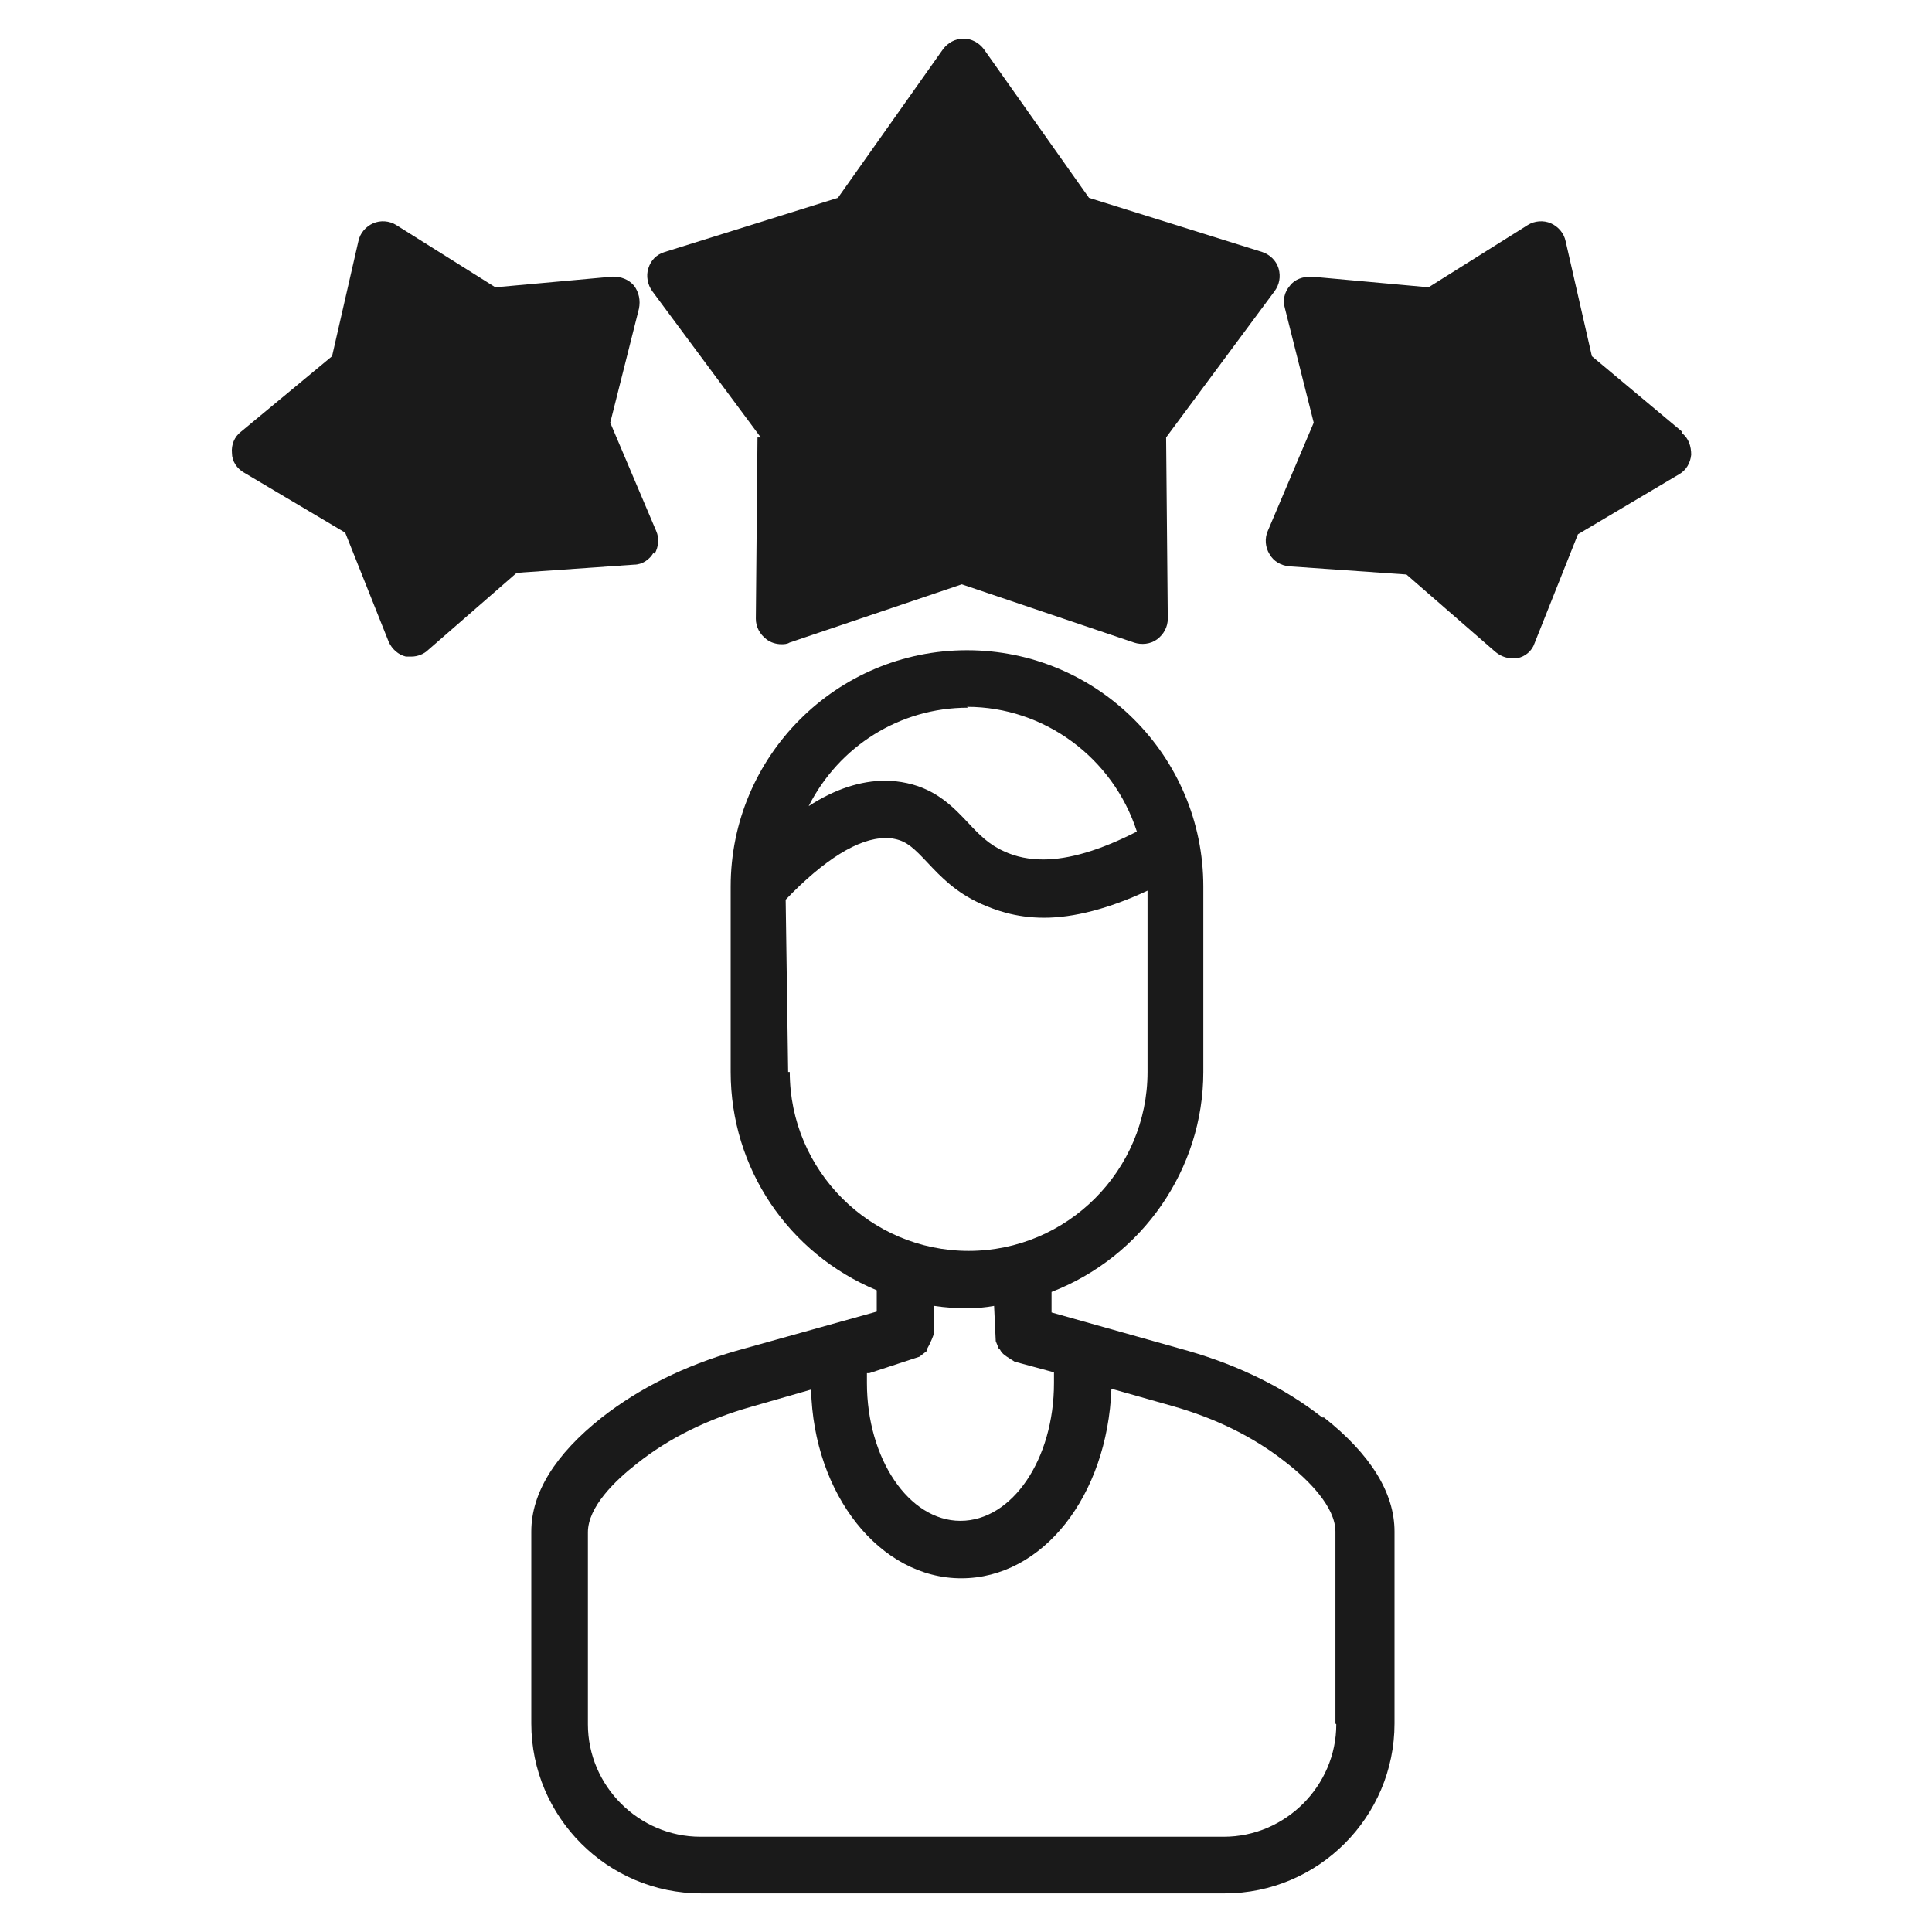 <svg width="50" height="50" viewBox="0 0 50 50" fill="none" xmlns="http://www.w3.org/2000/svg">
<path d="M19.604 11.321L19.561 16.014C19.561 16.226 19.667 16.417 19.837 16.545C19.943 16.63 20.092 16.672 20.22 16.672C20.283 16.672 20.368 16.672 20.432 16.63L24.891 15.122L29.351 16.63C29.542 16.693 29.776 16.672 29.946 16.545C30.116 16.417 30.222 16.226 30.222 16.014L30.179 11.321L32.982 7.541C33.11 7.371 33.152 7.158 33.089 6.946C33.025 6.734 32.855 6.585 32.664 6.521L28.183 5.12L25.465 1.276C25.337 1.106 25.146 1 24.934 1C24.721 1 24.53 1.106 24.403 1.276L21.685 5.12L17.204 6.521C16.992 6.585 16.843 6.734 16.779 6.946C16.716 7.137 16.758 7.371 16.885 7.541L19.689 11.321H19.604Z" fill="#1A1A1A"/>
<path d="M43.534 11.173L41.198 9.219L40.519 6.246C40.476 6.034 40.328 5.864 40.137 5.779C39.946 5.694 39.712 5.715 39.542 5.821L36.972 7.435L33.936 7.159C33.723 7.159 33.511 7.223 33.384 7.393C33.235 7.563 33.193 7.775 33.256 7.988L33.999 10.939L32.81 13.742C32.725 13.934 32.746 14.167 32.853 14.337C32.959 14.528 33.15 14.634 33.362 14.656L36.399 14.868L38.693 16.864C38.82 16.97 38.969 17.034 39.117 17.034C39.16 17.034 39.224 17.034 39.266 17.034C39.478 16.992 39.648 16.843 39.712 16.652L40.837 13.827L43.45 12.277C43.641 12.171 43.747 11.98 43.768 11.768C43.768 11.555 43.704 11.343 43.534 11.215V11.173Z" fill="#1A1A1A"/>
<path d="M16.94 14.337C17.046 14.146 17.067 13.934 16.982 13.742L15.793 10.939L16.536 7.988C16.579 7.775 16.536 7.563 16.409 7.393C16.26 7.223 16.069 7.159 15.857 7.159L12.82 7.435L10.25 5.821C10.081 5.715 9.847 5.694 9.656 5.779C9.465 5.864 9.316 6.034 9.274 6.246L8.594 9.219L6.237 11.173C6.067 11.3 5.982 11.513 6.003 11.725C6.003 11.937 6.131 12.129 6.322 12.235L8.934 13.785L10.059 16.609C10.144 16.8 10.314 16.949 10.505 16.992C10.548 16.992 10.611 16.992 10.654 16.992C10.803 16.992 10.972 16.928 11.079 16.822L13.372 14.825L16.409 14.613C16.621 14.613 16.812 14.486 16.919 14.295L16.94 14.337Z" fill="#1A1A1A"/>
<path d="M34.221 36.684C33.245 35.919 32.077 35.346 30.76 34.964L27.214 33.966V33.435C29.571 32.522 31.142 30.249 31.142 27.743V22.944C31.142 19.568 28.403 16.828 25.026 16.828C21.65 16.828 18.91 19.568 18.91 22.944V27.743C18.91 30.228 20.397 32.437 22.69 33.392V33.944L19.038 34.964C17.721 35.346 16.553 35.919 15.576 36.684C14.366 37.639 13.75 38.638 13.75 39.636V44.605C13.75 47.026 15.725 49.001 18.146 49.001H31.694C34.115 49.001 36.09 47.026 36.09 44.605V39.636C36.09 38.638 35.474 37.639 34.264 36.684H34.221ZM25.026 18.293C27.023 18.293 28.806 19.61 29.422 21.521C28.466 22.01 27.66 22.243 27.001 22.243C26.64 22.243 26.3 22.18 25.982 22.031C25.6 21.861 25.345 21.606 25.069 21.309C24.708 20.927 24.262 20.438 23.476 20.268C23.285 20.226 23.094 20.205 22.903 20.205C22.287 20.205 21.607 20.417 20.928 20.863C21.713 19.313 23.285 18.315 25.048 18.315L25.026 18.293ZM20.397 27.743L20.333 23.284C21.331 22.243 22.223 21.691 22.903 21.691C22.988 21.691 23.073 21.691 23.157 21.712C23.476 21.776 23.667 21.967 24.007 22.328C24.347 22.689 24.729 23.093 25.387 23.39C25.727 23.539 26.258 23.751 27.023 23.751C27.787 23.751 28.7 23.517 29.698 23.05V27.743C29.698 30.292 27.617 32.373 25.069 32.373C22.52 32.373 20.439 30.292 20.439 27.743H20.397ZM22.499 35.537L23.795 35.112L23.986 34.964V34.921C23.986 34.921 24.092 34.751 24.177 34.496V33.796C24.453 33.838 24.75 33.859 25.026 33.859C25.26 33.859 25.494 33.838 25.727 33.796L25.77 34.709L25.855 34.921H25.876C25.939 35.049 26.024 35.091 26.258 35.24L27.277 35.516C27.277 35.516 27.277 35.686 27.277 35.792C27.277 37.767 26.194 39.359 24.856 39.359C23.519 39.359 22.436 37.746 22.436 35.792C22.436 35.728 22.436 35.664 22.436 35.537H22.499ZM34.583 44.626C34.583 46.219 33.266 47.535 31.673 47.535H18.125C16.532 47.535 15.215 46.219 15.215 44.626V39.657C15.215 38.998 15.916 38.319 16.489 37.873C17.318 37.215 18.316 36.726 19.441 36.408L20.991 35.962C21.055 38.68 22.775 40.846 24.878 40.846C26.98 40.846 28.658 38.722 28.764 35.941L30.335 36.386C31.461 36.705 32.459 37.194 33.287 37.852C33.861 38.298 34.561 38.998 34.561 39.636V44.605L34.583 44.626Z" fill="#1A1A1A"/>
</svg>
